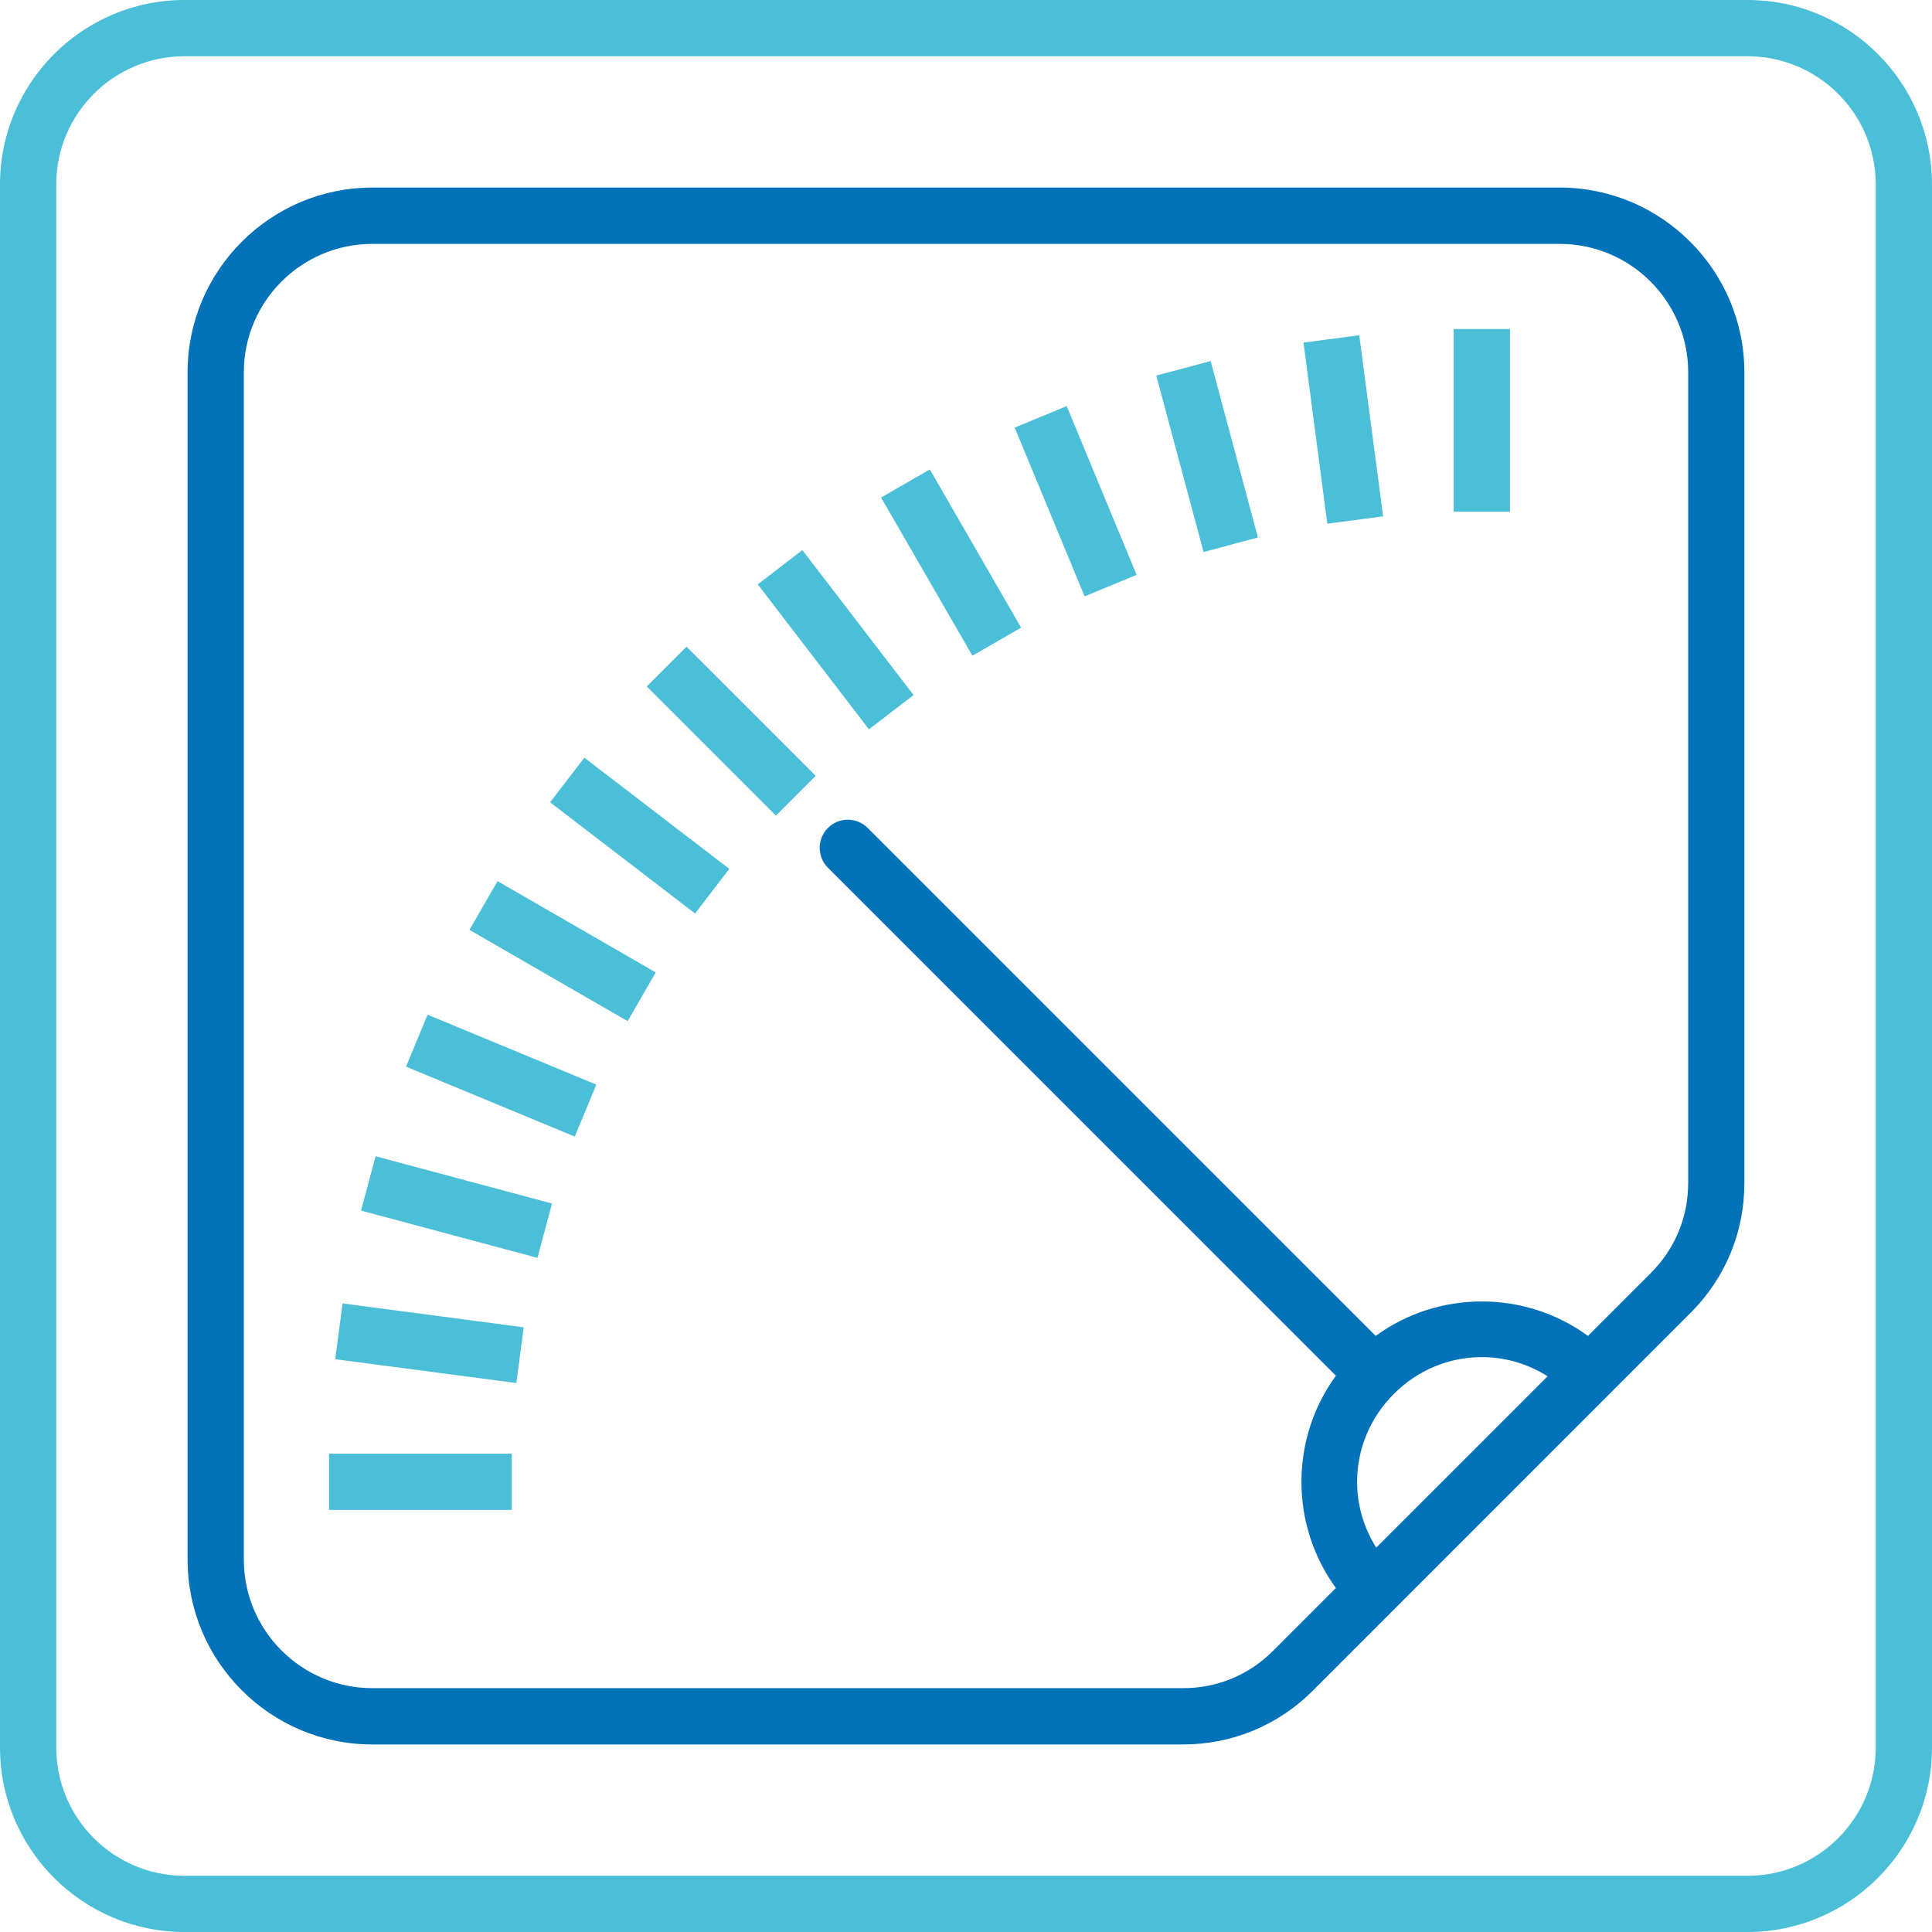 <svg width="100" height="100" viewBox="0 0 100 100" fill="none" xmlns="http://www.w3.org/2000/svg">
<g clip-path="url(#clip0_410_6394)">
<path d="M97.088 90.453C97.088 94.113 94.111 97.091 90.453 97.091H9.547C5.887 97.091 2.912 94.113 2.912 90.453V9.547C2.912 5.887 5.887 2.912 9.547 2.912H90.453C94.111 2.912 97.088 5.887 97.088 9.547V90.453ZM90.453 0H9.547C4.283 0 0 4.283 0 9.547V90.453C0 95.717 4.283 100 9.547 100H90.453C95.717 100 100 95.717 100 90.453V9.547C100 4.283 95.717 0 90.453 0" fill="#4BBFD8"/>
<path d="M87.379 61.243C87.379 62.995 86.694 64.644 85.455 65.883L82.193 69.146C78.93 66.768 74.468 66.768 71.204 69.146L44.913 42.857C44.346 42.285 43.421 42.285 42.852 42.857C42.285 43.426 42.285 44.343 42.852 44.913L69.146 71.206C66.768 74.473 66.768 78.93 69.146 82.195L65.883 85.457C64.644 86.697 62.995 87.379 61.24 87.379H19.273C15.606 87.379 12.621 84.397 12.621 80.727V19.27C12.621 15.606 15.606 12.624 19.273 12.624H80.73C84.397 12.624 87.381 15.606 87.381 19.27V61.241L87.379 61.243ZM70.244 76.701C70.244 74.993 70.919 73.375 72.147 72.147C73.375 70.919 74.993 70.244 76.698 70.244C77.919 70.244 79.085 70.595 80.104 71.237L71.234 80.104C70.592 79.088 70.244 77.917 70.244 76.698V76.701ZM80.73 9.709H19.273C13.999 9.709 9.709 13.999 9.709 19.273V80.73C9.709 86.003 13.999 90.293 19.273 90.293H61.24C63.771 90.293 66.152 89.305 67.942 87.52L87.513 67.944C89.303 66.154 90.288 63.776 90.288 61.245V19.27C90.288 13.997 85.998 9.707 80.725 9.707" fill="#0472B9"/>
<path d="M78.156 17.031H75.242V26.486H78.156V17.031Z" fill="#4BBFD8"/>
<path d="M67.469 17.733L68.701 27.108L71.59 26.727L70.355 17.352L67.469 17.733Z" fill="#4BBFD8"/>
<path d="M59.848 19.438L62.297 28.573L65.11 27.82L62.663 18.688L59.848 19.438Z" fill="#4BBFD8"/>
<path d="M55.211 21.018L52.52 22.133L56.14 30.868L58.83 29.753L55.211 21.018Z" fill="#4BBFD8"/>
<path d="M45.604 25.753L50.332 33.94L52.853 32.487L48.128 24.297L45.604 25.753Z" fill="#4BBFD8"/>
<path d="M39.221 30.246L44.976 37.749L47.288 35.978L41.53 28.473L39.221 30.246Z" fill="#4BBFD8"/>
<path d="M35.536 33.472L33.477 35.531L40.163 42.217L42.222 40.158L35.536 33.472Z" fill="#4BBFD8"/>
<path d="M30.245 39.217L28.473 41.527L35.977 47.283L37.749 44.973L30.245 39.217Z" fill="#4BBFD8"/>
<path d="M25.754 45.607L24.298 48.129L32.485 52.855L33.941 50.334L25.754 45.607Z" fill="#4BBFD8"/>
<path d="M21.016 55.21L29.751 58.83L30.866 56.139L22.131 52.52L21.016 55.21Z" fill="#4BBFD8"/>
<path d="M19.44 59.847L18.686 62.66L27.819 65.107L28.573 62.295L19.44 59.847Z" fill="#4BBFD8"/>
<path d="M17.351 70.353L26.726 71.586L27.108 68.702L17.732 67.465L17.351 70.353Z" fill="#4BBFD8"/>
<path d="M26.489 75.242H17.031V78.154H26.489V75.242Z" fill="#4BBFD8"/>
</g>
<defs>
<clipPath id="clip0_410_6394">
<rect width="100" height="100" fill="white"/>
</clipPath>
</defs>
</svg>
